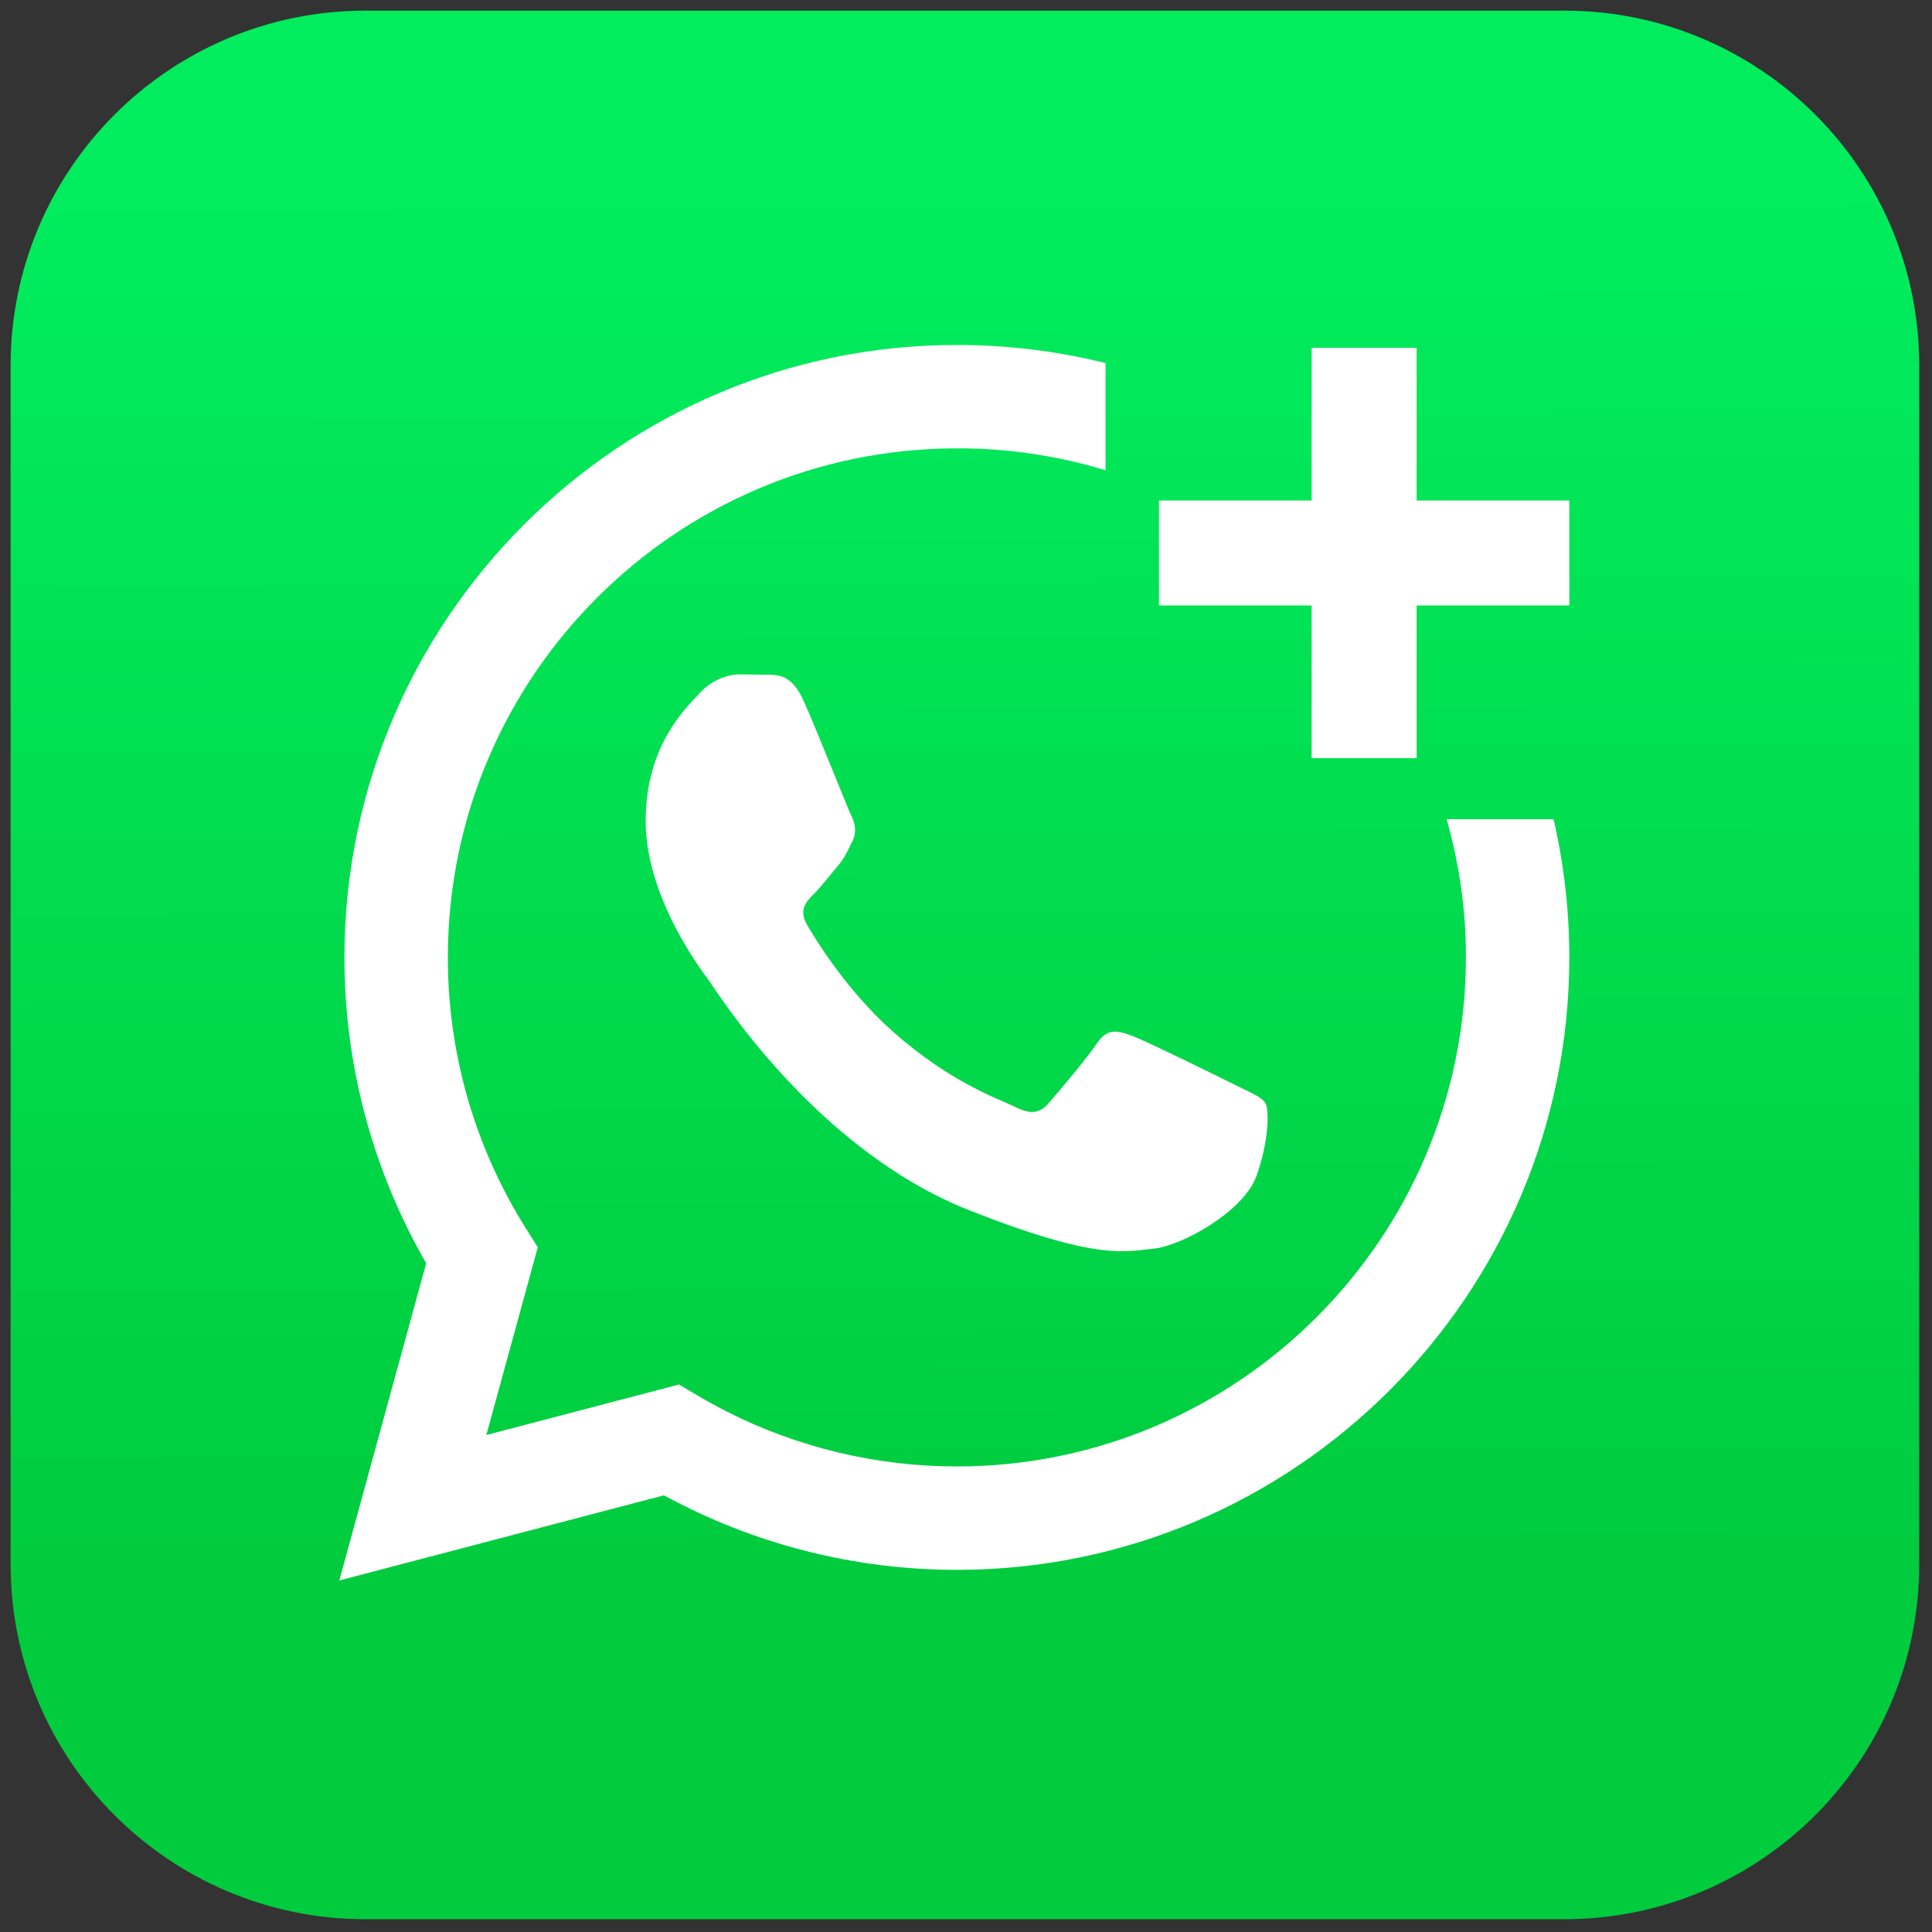 <svg xmlns="http://www.w3.org/2000/svg" xmlns:xlink="http://www.w3.org/1999/xlink" version="1.1" width="256" height="256" viewBox="0 0 256 256" xml:space="preserve">
<rect x="0" y="0" width="256" height="256" fill="#333333" stroke="none"/>
<g style="stroke: none; stroke-width: 0; stroke-dasharray: none; stroke-linecap: butt; stroke-linejoin: miter; stroke-miterlimit: 10; fill: none; fill-rule: nonzero; opacity: 1;" transform="translate(1.407 1.407) scale(2.81 2.81)">
	<linearGradient id="SVGID_1" gradientUnits="userSpaceOnUse" x1="45.104" y1="72.957" x2="44.864" y2="8.397">
<stop offset="0%" style="stop-color:rgb(0,204,62);stop-opacity: 1"/>
<stop offset="100%" style="stop-color:rgb(1,237,94);stop-opacity: 1"/>
</linearGradient>
<path d="M 73.26 90 H 16.74 C 7.495 90 0 82.505 0 73.26 V 16.74 C 0 7.495 7.495 0 16.74 0 h 56.52 C 82.505 0 90 7.495 90 16.74 v 56.52 C 90 82.505 82.505 90 73.26 90 z" style="stroke: none; stroke-width: 1; stroke-dasharray: none; stroke-linecap: butt; stroke-linejoin: miter; stroke-miterlimit: 10; fill: url(#SVGID_1); fill-rule: nonzero; opacity: 1;" transform=" matrix(1 0 0 1 0 0) " stroke-linecap="round"/>
	<path d="M 37.403 32.564 c -0.541 -1.201 -1.11 -1.226 -1.624 -1.247 L 34.396 31.3 c -0.481 0 -1.263 0.181 -1.924 0.903 c -0.661 0.722 -2.526 2.468 -2.526 6.018 c 0 3.55 2.586 6.981 2.946 7.463 c 0.36 0.482 4.992 8 12.327 10.892 c 6.095 2.404 7.335 1.926 8.659 1.806 c 1.324 -0.12 4.269 -1.745 4.87 -3.43 c 0.601 -1.685 0.601 -3.129 0.421 -3.43 c -0.18 -0.302 -0.661 -0.481 -1.384 -0.842 c -0.722 -0.361 -4.269 -2.107 -4.931 -2.348 s -1.142 -0.361 -1.624 0.361 c -0.482 0.722 -1.863 2.347 -2.284 2.828 c -0.421 0.482 -0.842 0.542 -1.564 0.181 c -0.722 -0.361 -3.046 -1.123 -5.803 -3.581 c -2.145 -1.913 -3.593 -4.275 -4.015 -4.997 c -0.422 -0.722 -0.045 -1.113 0.317 -1.472 c 0.324 -0.323 0.721 -0.843 1.083 -1.264 c 0.361 -0.421 0.48 -0.722 0.721 -1.203 s 0.12 -0.903 -0.06 -1.264 C 39.446 37.56 38.044 33.991 37.403 32.564" style="stroke: none; stroke-width: 1; stroke-dasharray: none; stroke-linecap: butt; stroke-linejoin: miter; stroke-miterlimit: 10; fill: rgb(255,255,255); fill-rule: evenodd; opacity: 1;" transform=" matrix(1 0 0 1 0 0) " stroke-linecap="round"/>
	<polygon points="73.5,23.1 66.3,23.1 66.3,15.9 61.35,15.9 61.35,23.1 54.15,23.1 54.15,28.05 61.35,28.05 61.35,35.25 66.3,35.25 66.3,28.05 73.5,28.05 " style="stroke: none; stroke-width: 1; stroke-dasharray: none; stroke-linecap: butt; stroke-linejoin: miter; stroke-miterlimit: 10; fill: rgb(255,255,255); fill-rule: nonzero; opacity: 1;" transform="  matrix(1 0 0 1 0 0) "/>
	<path d="M 67.716 38.13 c 0.597 2.105 0.915 4.296 0.908 6.524 c 0 0 0 0 0 0 s 0 0 0 0 C 68.618 57.885 57.851 68.65 44.621 68.65 h -0.009 c -3.77 -0.002 -7.475 -0.888 -10.811 -2.574 c -0.477 -0.241 -0.945 -0.498 -1.406 -0.771 l -0.877 -0.52 l -9.085 2.382 l 2.425 -8.854 l -0.571 -0.908 c -2.404 -3.825 -3.676 -8.252 -3.669 -12.77 c 0.005 -13.23 10.772 -23.994 24.012 -23.994 c 2.394 -0.006 4.752 0.349 7 1.034 v -5.056 c -2.265 -0.562 -4.614 -0.853 -7.009 -0.854 c -15.919 0 -28.873 12.95 -28.88 28.868 c -0.006 5.066 1.324 10.044 3.855 14.433 l -4.097 14.96 l 15.309 -4.015 c 4.218 2.3 8.967 3.512 13.8 3.514 h 0.013 c 15.916 0 28.872 -12.953 28.879 -28.87 c 0.001 -2.225 -0.254 -4.41 -0.742 -6.526 H 67.716 z" style="stroke: none; stroke-width: 1; stroke-dasharray: none; stroke-linecap: butt; stroke-linejoin: miter; stroke-miterlimit: 10; fill: rgb(255,255,255); fill-rule: nonzero; opacity: 1;" transform=" matrix(1 0 0 1 0 0) " stroke-linecap="round"/>
</g>
</svg>